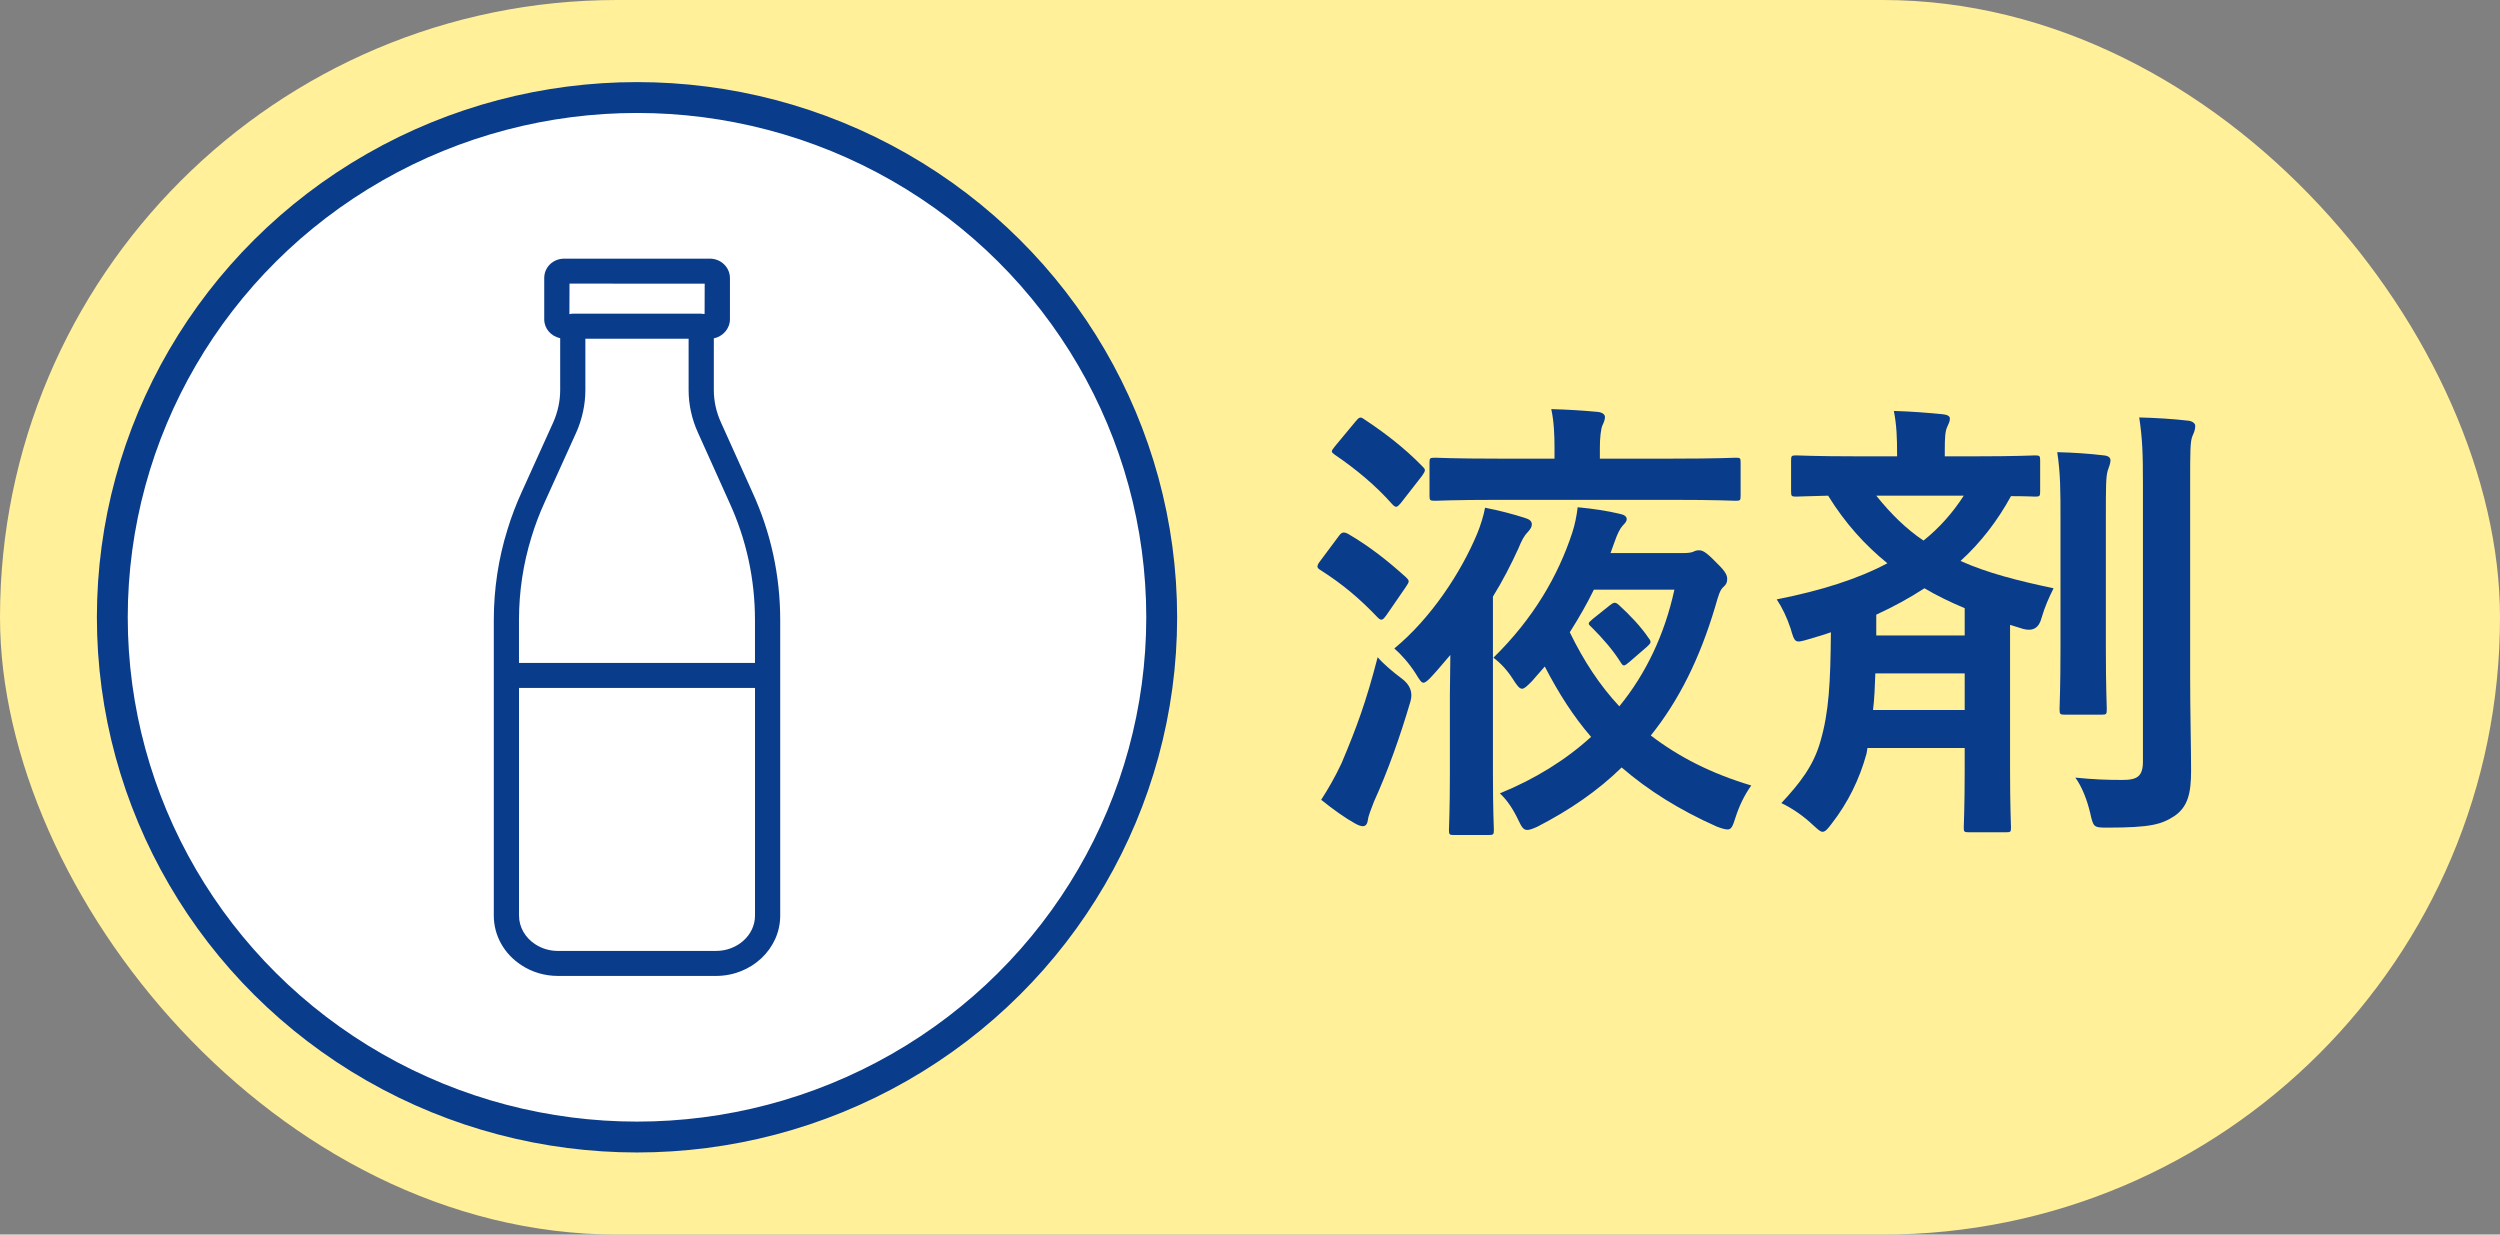 <?xml version="1.0" encoding="UTF-8"?><svg id="_レイヤー_2" xmlns="http://www.w3.org/2000/svg" viewBox="0 0 81 40"><rect x="0" y="0" width="81" height="40" fill="#808080" stroke="none"/><defs><style>.cls-1{fill:#fff;stroke:#0a3c8c;stroke-miterlimit:10;}.cls-2{fill:#0a3c8c;}.cls-2,.cls-3{stroke-width:0px;}.cls-3{fill:#fff099;}</style></defs><g id="_レイヤー_1-2"><rect class="cls-3" x="0" y="0" width="81" height="40" rx="20" ry="20"/><path class="cls-2" d="M43.391,17.35c.09-.12.165-.12.3-.045.69.405,1.26.855,1.86,1.395.06.06.09.09.09.135,0,.045-.03.09-.09.18l-.63.915c-.12.165-.165.195-.285.075-.585-.615-1.14-1.08-1.845-1.53-.075-.045-.105-.075-.105-.12,0-.045.03-.105.09-.18l.615-.825ZM43.466,24.729c.48-1.14.795-1.98,1.17-3.435.18.21.495.479.78.69q.405.3.285.735c-.345,1.17-.735,2.265-1.185,3.255-.09.24-.18.45-.195.585-.015.12-.06.21-.165.21-.06,0-.15-.03-.255-.09-.3-.165-.705-.45-1.095-.766.225-.345.465-.765.66-1.185ZM43.916,13.66c.12-.15.165-.165.285-.075.66.435,1.305.93,1.875,1.515.06.06.09.09.09.135s-.03.09-.09.18l-.69.885c-.12.135-.15.165-.27.045-.54-.615-1.215-1.17-1.86-1.605-.06-.045-.105-.075-.105-.12,0-.03.045-.09.105-.165l.66-.795ZM46.976,22.495c0-.36.015-.84.015-1.275-.195.225-.39.465-.585.675-.135.15-.225.225-.285.225-.075,0-.135-.105-.255-.3-.21-.33-.48-.63-.69-.81,1.185-.975,2.16-2.46,2.685-3.72.105-.255.21-.585.255-.84.465.09.915.21,1.29.33.15.045.225.105.225.21,0,.075-.03.135-.135.255-.12.12-.195.27-.3.525-.24.525-.51,1.05-.825,1.56v5.73c0,1.185.03,1.755.03,1.83,0,.149-.015.165-.18.165h-1.11c-.15,0-.165-.016-.165-.165,0-.09.03-.646.03-1.83v-2.565ZM48.566,16.195c-1.47,0-1.98.03-2.07.03-.165,0-.18-.015-.18-.165v-1.08c0-.135.015-.15.18-.15.09,0,.6.03,2.07.03h1.8v-.36c0-.375-.015-.84-.105-1.245.54.015,1.02.045,1.5.09.165.015.24.09.24.165,0,.075-.03.165-.075.255-.06.12-.09.435-.09.735v.36h2.325c1.485,0,1.995-.03,2.085-.03.135,0,.15.015.15.15v1.08c0,.15-.015.165-.15.165-.09,0-.6-.03-2.085-.03h-5.595ZM54.521,17.92c.18,0,.27-.015.345-.045.06-.03.105-.045.18-.045.105,0,.21.03.57.405.315.3.345.42.345.525s-.03.18-.12.255c-.12.105-.165.285-.27.645-.495,1.665-1.17,3.03-2.085,4.17.9.69,1.95,1.23,3.255,1.62-.225.315-.39.66-.51,1.035-.09.285-.135.39-.255.39-.075,0-.18-.029-.345-.09-1.215-.54-2.22-1.17-3.09-1.919-.765.75-1.68,1.379-2.73,1.919-.165.075-.255.105-.33.105-.12,0-.18-.09-.285-.315-.18-.375-.36-.645-.6-.87,1.14-.465,2.13-1.08,2.955-1.83-.57-.66-1.05-1.41-1.5-2.28l-.42.48c-.15.15-.24.24-.315.24-.09,0-.165-.105-.3-.315-.18-.285-.405-.525-.63-.69,1.305-1.275,2.1-2.67,2.55-4.035.09-.27.15-.57.18-.84.495.045.975.12,1.35.21.165.03.24.09.24.18,0,.06-.045.12-.135.21-.09.105-.165.255-.255.51l-.135.375h2.34ZM51.641,19.105c-.225.465-.495.93-.78,1.38.45.93.975,1.725,1.605,2.4.87-1.065,1.47-2.34,1.785-3.78h-2.61ZM52.135,19.63c.15-.12.195-.135.315-.03.36.33.705.69.96,1.065.105.135.09.165-.06.3l-.555.48c-.165.135-.195.165-.285.015-.255-.405-.585-.78-.93-1.125-.06-.06-.105-.09-.105-.135,0-.03.045-.075.135-.15l.525-.42Z"/><path class="cls-2" d="M60.476,24.415c-.225.825-.6,1.59-1.125,2.265-.135.18-.21.27-.3.27-.075,0-.15-.075-.3-.21-.33-.314-.69-.555-1.035-.72.6-.645,1.035-1.2,1.26-1.98.285-.975.33-1.92.345-3.555-.24.09-.48.15-.72.225-.45.135-.45.12-.585-.345-.12-.36-.27-.675-.45-.945,1.44-.285,2.625-.66,3.585-1.17-.72-.585-1.365-1.29-1.92-2.19-.675.015-.96.03-1.035.03-.15,0-.165-.015-.165-.165v-1.005c0-.15.015-.165.165-.165.105,0,.585.03,1.98.03h1.29v-.045c0-.57-.015-.96-.105-1.425.57.015,1.095.06,1.575.105.15.015.24.06.24.135,0,.105-.03.15-.09.285-.06.135-.075.33-.075.75v.195h.96c1.395,0,1.875-.03,1.965-.03.15,0,.165.015.165.165v1.005c0,.15-.015.165-.165.165-.06,0-.285-.015-.78-.015-.435.795-.975,1.5-1.635,2.1.87.39,1.875.645,3.015.885-.15.3-.285.6-.39.96q-.12.48-.585.36l-.435-.135v4.71c0,1.185.03,1.77.03,1.86,0,.135-.015.15-.15.15h-1.215c-.15,0-.165-.016-.165-.15,0-.105.03-.675.03-1.86v-.72h-3.15l-.03.18ZM63.656,23.004v-1.185h-2.895c-.015.435-.03.825-.075,1.185h2.97ZM60.791,16.06c.48.6.975,1.08,1.53,1.455.525-.42.945-.9,1.305-1.455h-2.835ZM60.791,20.59h2.865v-.885c-.465-.195-.9-.405-1.305-.645-.48.315-1.005.6-1.56.855v.675ZM66.76,16.87c0-.99,0-1.515-.105-2.22.555.015,1.005.045,1.515.105.15.015.21.075.21.165,0,.105-.06.225-.09.33-.06.21-.06.51-.06,1.605v4.14c0,1.275.03,1.89.03,1.98,0,.165-.015.18-.165.18h-1.2c-.15,0-.165-.015-.165-.18,0-.09.03-.705.03-1.98v-4.125ZM70.961,21.985c0,1.05.03,2.235.03,2.985,0,.735-.105,1.17-.54,1.47-.42.27-.765.375-2.175.375-.45,0-.45-.015-.555-.479-.105-.436-.27-.855-.48-1.141.6.06,1.02.075,1.53.075.48,0,.66-.12.66-.6v-9c0-.975-.015-1.44-.12-2.145.555.015,1.065.045,1.59.105.135.015.225.09.225.165,0,.135-.045.225-.09.33-.075.18-.075.495-.075,1.515v6.345Z"/><ellipse class="cls-1" cx="20.639" cy="20" rx="17" ry="16.84"/><path class="cls-2" d="M24.373,15.938l-1.016-2.256c-.15-.328-.229-.688-.229-1.04v-1.679c.294-.06.522-.318.522-.616v-1.338c0-.347-.292-.629-.65-.629h-4.717c-.365,0-.65.276-.65.629v1.338c0,.295.211.543.517.611v1.684c0,.349-.078.71-.225,1.043l-1.019,2.251c-.185.405-.341.816-.463,1.219-.295.944-.444,1.932-.444,2.938v9.574c0,.642.334,1.241.892,1.602.346.23.757.351,1.188.351h5.119c1.147,0,2.081-.876,2.081-1.953v-9.574c0-1.452-.305-2.85-.906-4.155ZM24.462,22.289v7.377c0,.631-.567,1.144-1.264,1.144h-5.119c-.269,0-.524-.075-.738-.217-.329-.213-.525-.559-.525-.927v-7.377h7.646ZM22.83,10.171l-.051.001c-.016-.005-.043-.009-.059-.009h-4.162c-.037,0-.069.006-.098.015h-.011l.003-.989,4.38.002-.003.979ZM18.67,14.013c0-.001 0-.001.001-.001.193-.436.295-.91.295-1.37v-1.666h3.345v1.666c0,.466.104.94.301,1.372l1.016,2.257c.553,1.202.833,2.488.833,3.822v1.387h-7.646v-1.387c0-.924.137-1.833.408-2.703.111-.369.254-.746.426-1.122l1.021-2.255Z"/></g></svg>
